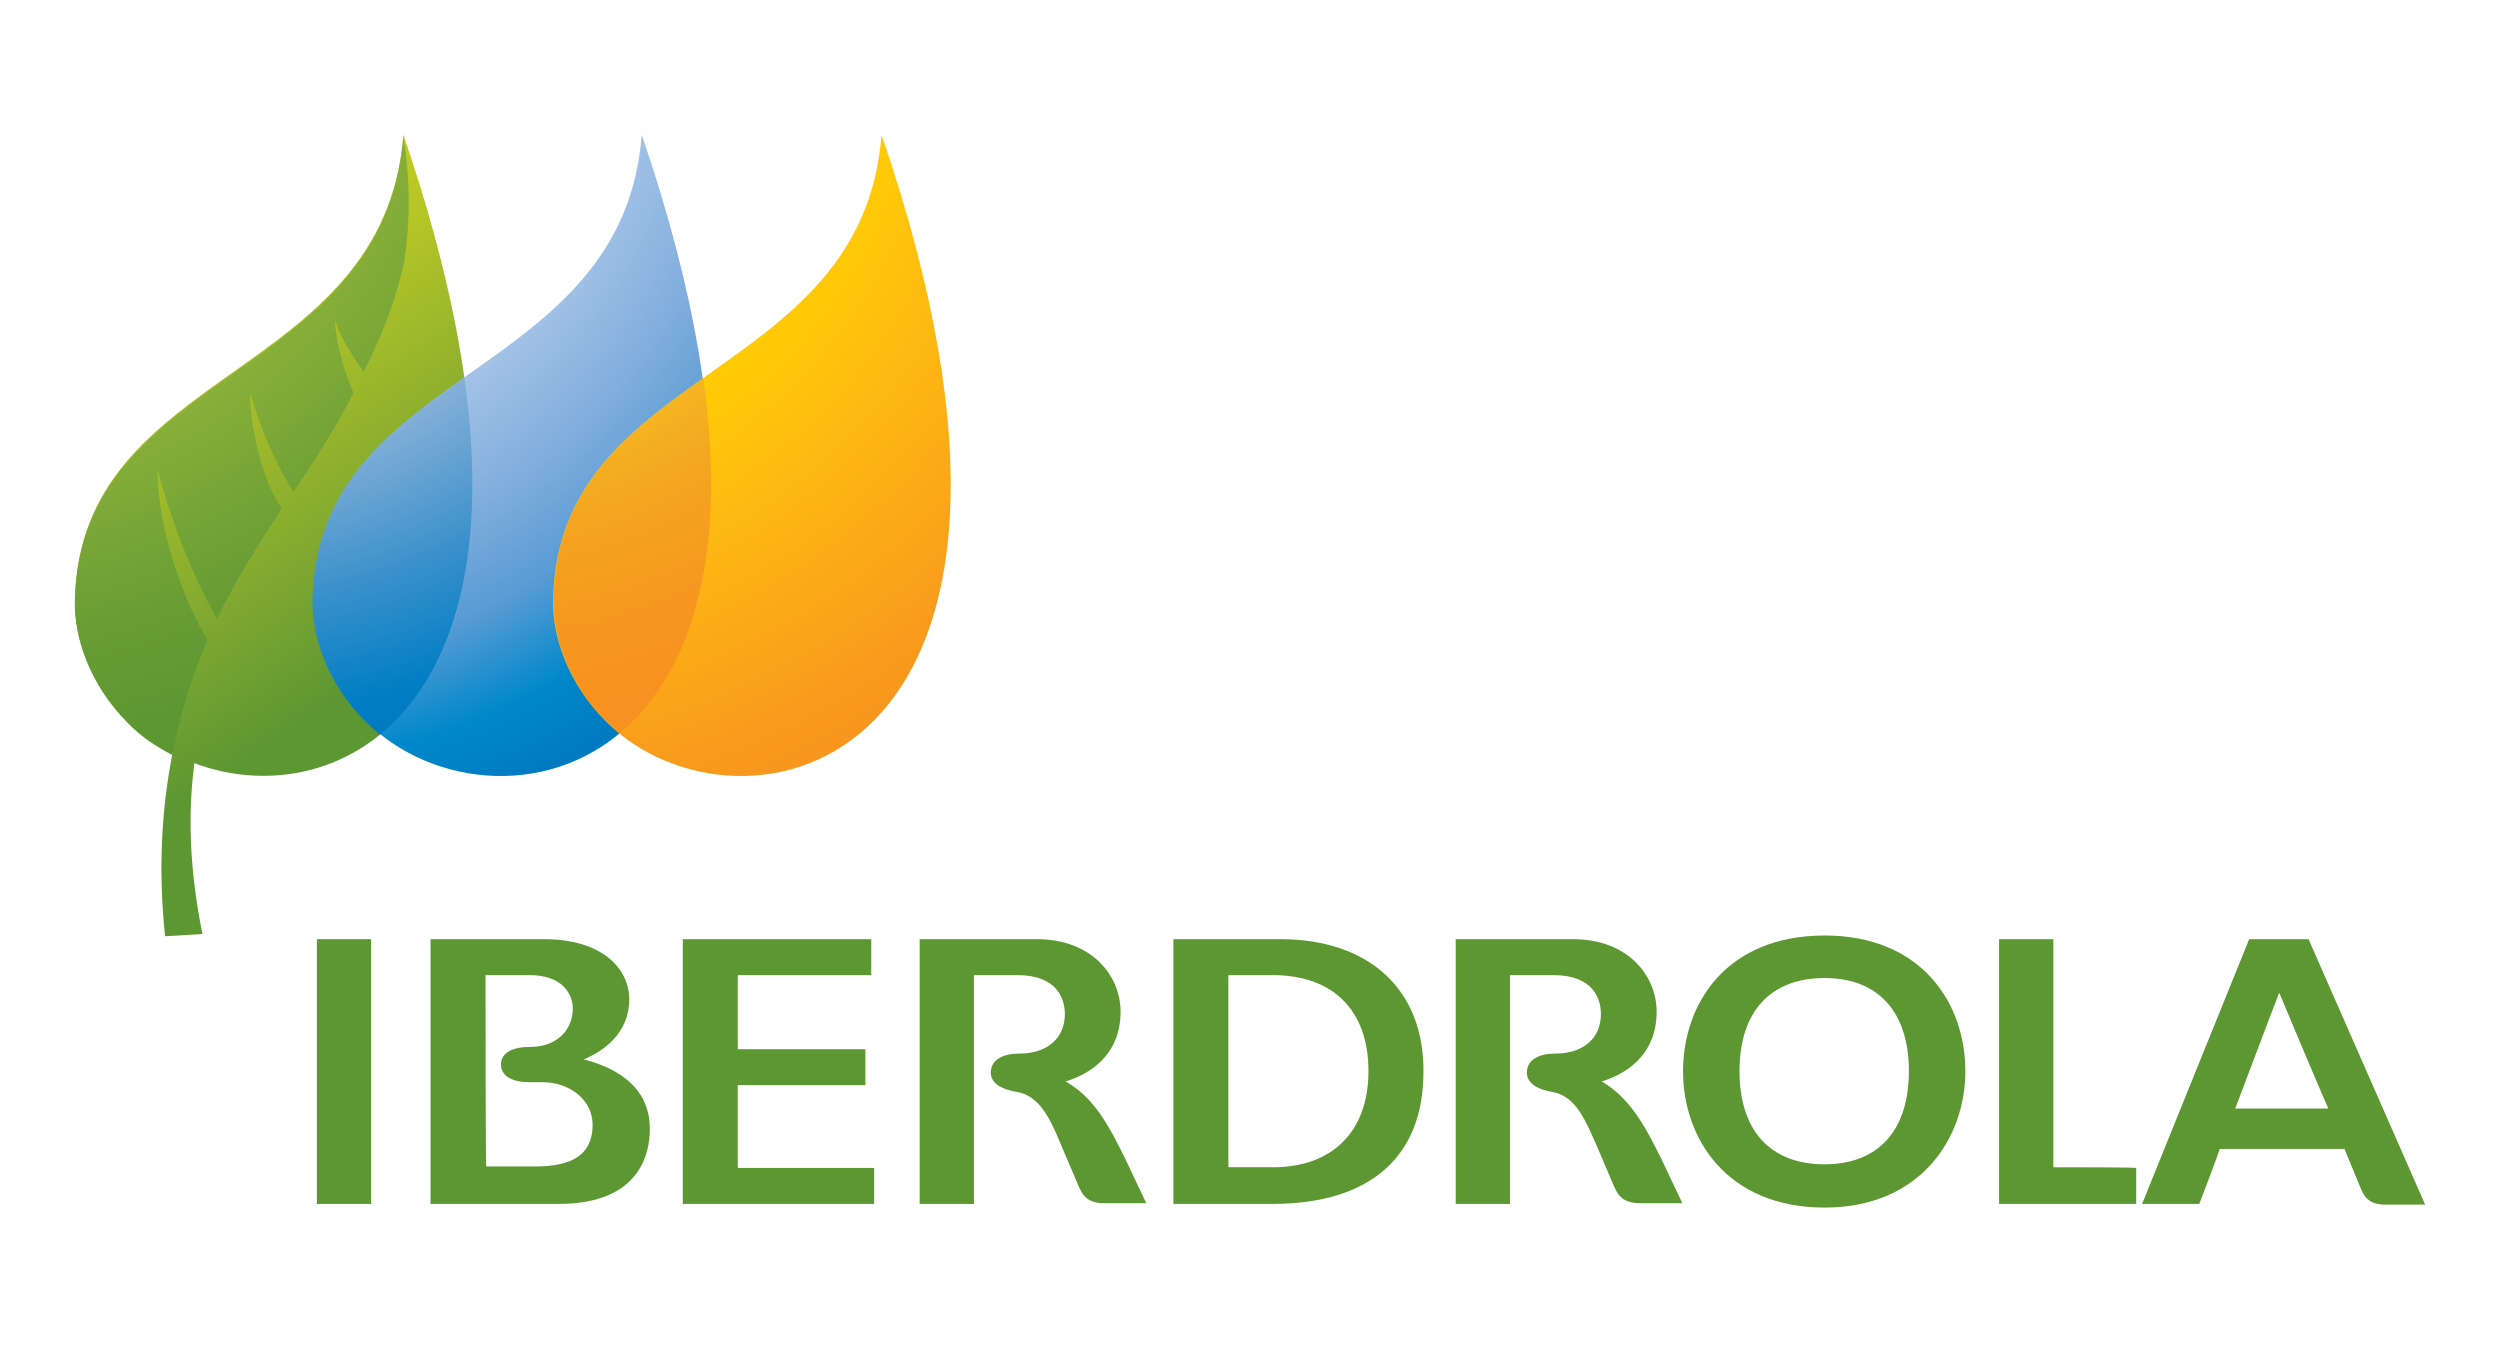 <svg width="167" height="90" viewBox="0 0 167 90" fill="none" xmlns="http://www.w3.org/2000/svg">
<rect width="167" height="90" fill="white"/>
<path d="M26.947 9C25.625 25.508 5.296 24.381 5.002 40.106C4.953 42.408 5.932 45.592 8.529 48.188C9.361 49.07 10.39 49.756 11.517 50.344C10.831 53.871 10.537 57.887 11.027 62.541L13.525 62.394C12.643 58.083 12.546 54.312 12.986 50.98C23.322 54.899 39.585 45.935 26.947 9Z" fill="url(#paint0_linear_2513_638)"/>
<path d="M13.868 42.751C12.203 40.105 10.439 34.962 10.537 31.337C11.272 34.423 12.888 38.538 14.505 41.33C15.778 38.685 17.297 36.285 18.816 33.982C17.101 31.435 16.66 27.222 16.709 26.39H16.758C17.199 27.859 18.032 30.357 19.599 32.856C21.069 30.7 22.441 28.545 23.616 26.242C22.881 24.675 22.343 22.226 22.392 21.442C22.735 22.52 23.616 23.94 24.302 24.822C25.869 21.736 26.653 19.14 26.996 17.523C27.388 14.976 27.437 12.184 26.947 9.098C25.625 25.606 5.296 24.479 5.002 40.203C4.953 42.506 5.932 45.69 8.529 48.286C9.361 49.168 10.39 49.853 11.517 50.441C12.056 47.502 12.888 45.004 13.868 42.751Z" fill="url(#paint1_radial_2513_638)"/>
<path d="M42.868 9C41.594 25.508 21.217 24.381 20.923 40.106C20.874 42.408 21.853 45.592 24.45 48.188C33.267 57.055 57.515 51.862 42.868 9Z" fill="url(#paint2_radial_2513_638)"/>
<path d="M20.874 40.105C20.825 42.408 21.805 45.592 24.401 48.188C24.695 48.482 25.038 48.776 25.381 49.07C29.838 45.445 32.826 37.95 31.014 25.214C25.87 28.839 21.021 32.464 20.874 40.105Z" fill="url(#paint3_radial_2513_638)"/>
<path d="M58.886 9C57.612 25.508 37.234 24.381 36.94 40.106C36.891 42.408 37.871 45.592 40.467 48.188C49.334 57.055 73.581 51.862 58.886 9Z" fill="url(#paint4_radial_2513_638)"/>
<path d="M36.99 40.106C36.941 42.408 37.921 45.592 40.517 48.188C40.811 48.482 41.105 48.727 41.399 48.972C45.807 45.298 48.746 37.901 46.983 25.263C41.84 28.888 37.088 32.562 36.99 40.106Z" fill="url(#paint5_radial_2513_638)"/>
<path d="M106.99 72.24C108.313 71.848 110.664 70.672 110.664 67.586C110.664 65.186 108.754 62.737 105.08 62.737H97.242V80.421H100.867C100.867 80.421 100.867 65.774 100.867 65.137C101.406 65.137 103.757 65.137 103.757 65.137C106.5 65.137 106.941 66.803 106.941 67.733C106.941 69.35 105.766 70.379 103.904 70.379C102.68 70.379 101.994 70.868 101.994 71.652C101.994 72.093 102.288 72.681 103.61 72.926C105.276 73.171 105.913 74.836 106.794 76.845C106.794 76.845 107.529 78.559 107.774 79.147C108.019 79.686 108.264 80.372 109.538 80.372H112.379L111.105 77.677C109.782 74.934 108.754 73.269 106.99 72.24Z" fill="#5D9732"/>
<path d="M71.181 72.24C72.503 71.848 74.855 70.672 74.855 67.586C74.855 65.186 72.944 62.737 69.27 62.737H61.433V80.421H65.058C65.058 80.421 65.058 65.774 65.058 65.137C65.596 65.137 67.948 65.137 67.948 65.137C70.691 65.137 71.132 66.803 71.132 67.733C71.132 69.35 69.956 70.379 68.095 70.379C66.87 70.379 66.184 70.868 66.184 71.652C66.184 72.093 66.478 72.681 67.85 72.926C69.515 73.171 70.201 74.836 71.034 76.845C71.034 76.845 71.769 78.559 72.013 79.147C72.258 79.686 72.503 80.372 73.728 80.372H76.569L75.296 77.677C73.973 74.934 72.993 73.269 71.181 72.24Z" fill="#5D9732"/>
<path d="M24.792 62.737H21.167V80.421H24.792V62.737Z" fill="#5D9732"/>
<path d="M49.284 72.485C49.872 72.485 57.808 72.485 57.808 72.485V70.085C57.808 70.085 49.921 70.085 49.284 70.085C49.284 69.546 49.284 65.676 49.284 65.137C49.872 65.137 58.2 65.137 58.2 65.137V62.737H45.61V80.421H58.395V78.02C58.395 78.02 49.872 78.02 49.284 78.02C49.284 77.432 49.284 73.024 49.284 72.485Z" fill="#5D9732"/>
<path d="M85.535 62.737H78.383V80.421H84.996C91.511 80.421 95.087 77.285 95.087 71.603C95.136 66.117 91.462 62.737 85.535 62.737ZM82.057 65.137C82.596 65.137 84.996 65.137 84.996 65.137C89.062 65.137 91.413 67.488 91.413 71.554C91.413 75.571 89.013 77.971 85.045 77.971C85.045 77.971 82.596 77.971 82.057 77.971C82.057 77.971 82.057 65.725 82.057 65.137Z" fill="#5D9732"/>
<path d="M121.881 62.492C115.317 62.492 112.427 67.048 112.427 71.555C112.427 76.061 115.366 80.666 121.881 80.666C128.347 80.666 131.286 75.963 131.286 71.555C131.286 67.048 128.396 62.492 121.881 62.492ZM121.881 77.776C118.256 77.776 116.199 75.522 116.199 71.555C116.199 67.587 118.256 65.333 121.881 65.333C125.457 65.333 127.514 67.587 127.514 71.555C127.514 75.522 125.457 77.776 121.881 77.776Z" fill="#5D9732"/>
<path d="M38.998 70.77C40.271 70.232 42.035 69.056 42.035 66.754C42.035 64.745 40.271 62.737 36.352 62.737H28.76V80.421H37.332C42.819 80.421 43.406 76.943 43.406 75.473C43.455 72.338 40.712 71.211 38.998 70.77ZM32.434 65.137C32.972 65.137 35.373 65.137 35.373 65.137C37.479 65.137 38.263 66.313 38.263 67.39C38.263 68.615 37.381 69.938 35.373 69.938C34.148 69.938 33.462 70.379 33.462 71.113C33.462 71.456 33.658 72.289 35.373 72.289H36.206C38.116 72.289 39.586 73.514 39.586 75.13C39.586 77.628 37.43 77.922 35.618 77.922C35.618 77.922 33.022 77.922 32.483 77.922C32.434 77.971 32.434 65.725 32.434 65.137Z" fill="#5D9732"/>
<path d="M154.211 62.737H150.244L143.092 80.421H146.913C146.913 80.421 148.186 77.09 148.284 76.747C148.725 76.747 156.22 76.747 156.612 76.747C156.759 77.09 157.64 79.245 157.64 79.245C157.885 79.833 158.13 80.469 159.355 80.469H162L154.211 62.737ZM149.313 74.052C149.509 73.563 151.762 67.537 152.252 66.313C152.742 67.488 155.191 73.318 155.534 74.052C154.701 74.052 150.097 74.052 149.313 74.052Z" fill="#5D9732"/>
<path d="M137.164 77.971C137.164 77.334 137.164 62.737 137.164 62.737H133.539V80.421H142.699V78.02C142.699 77.971 137.507 77.971 137.164 77.971Z" fill="#5D9732"/>
<defs>
<linearGradient id="paint0_linear_2513_638" x1="7.66" y1="18.384" x2="29.391" y2="51.736" gradientUnits="userSpaceOnUse">
<stop stop-color="#C6CF21"/>
<stop offset="0.034" stop-color="#C6CF21"/>
<stop offset="0.215" stop-color="#B2C427"/>
<stop offset="0.571" stop-color="#80A830"/>
<stop offset="0.8" stop-color="#5D9732"/>
<stop offset="1" stop-color="#5D9732"/>
</linearGradient>
<radialGradient id="paint1_radial_2513_638" cx="0" cy="0" r="1" gradientUnits="userSpaceOnUse" gradientTransform="translate(-2.567 1.661) scale(62.511)">
<stop stop-color="#C9D647"/>
<stop offset="0.191" stop-color="#C9D647"/>
<stop offset="0.232" stop-color="#BED044"/>
<stop offset="0.471" stop-color="#88B039"/>
<stop offset="0.659" stop-color="#699D34"/>
<stop offset="0.77" stop-color="#5D9732"/>
<stop offset="1" stop-color="#5D9732"/>
</radialGradient>
<radialGradient id="paint2_radial_2513_638" cx="0" cy="0" r="1" gradientUnits="userSpaceOnUse" gradientTransform="translate(13.3 1.658) scale(62.512)">
<stop stop-color="#DBE6F5"/>
<stop offset="0.135" stop-color="#D8E3F4"/>
<stop offset="0.255" stop-color="#CDDCF1"/>
<stop offset="0.369" stop-color="#BBD0EC"/>
<stop offset="0.48" stop-color="#A1C1E6"/>
<stop offset="0.589" stop-color="#81AEDD"/>
<stop offset="0.696" stop-color="#589BD4"/>
<stop offset="0.799" stop-color="#0088CA"/>
<stop offset="0.885" stop-color="#0079C1"/>
<stop offset="1" stop-color="#0079C1"/>
</radialGradient>
<radialGradient id="paint3_radial_2513_638" cx="0" cy="0" r="1" gradientUnits="userSpaceOnUse" gradientTransform="translate(13.325 1.68) scale(62.515)">
<stop stop-color="white"/>
<stop offset="0.006" stop-color="#F8FAFD"/>
<stop offset="0.057" stop-color="#DDE6F1"/>
<stop offset="0.113" stop-color="#C8D7E9"/>
<stop offset="0.177" stop-color="#BACEE4"/>
<stop offset="0.254" stop-color="#B2C9E1"/>
<stop offset="0.382" stop-color="#AFC7E0"/>
<stop offset="0.457" stop-color="#8CB3D9"/>
<stop offset="0.623" stop-color="#3990CB"/>
<stop offset="0.741" stop-color="#007EC4"/>
<stop offset="0.8" stop-color="#0079C1"/>
<stop offset="1" stop-color="#0079C1"/>
</radialGradient>
<radialGradient id="paint4_radial_2513_638" cx="0" cy="0" r="1" gradientUnits="userSpaceOnUse" gradientTransform="translate(29.376 1.658) scale(62.511)">
<stop stop-color="#FFF200"/>
<stop offset="0.135" stop-color="#FFF200"/>
<stop offset="0.213" stop-color="#FFDE00"/>
<stop offset="0.296" stop-color="#FFD300"/>
<stop offset="0.387" stop-color="#FFCC04"/>
<stop offset="0.5" stop-color="#FFC907"/>
<stop offset="0.575" stop-color="#FEBE10"/>
<stop offset="0.825" stop-color="#F99B1C"/>
<stop offset="0.95" stop-color="#F78F1E"/>
<stop offset="1" stop-color="#F78F1E"/>
</radialGradient>
<radialGradient id="paint5_radial_2513_638" cx="0" cy="0" r="1" gradientUnits="userSpaceOnUse" gradientTransform="translate(29.373 1.657) scale(62.51)">
<stop stop-color="#FDE92B"/>
<stop offset="0.053" stop-color="#FBD928"/>
<stop offset="0.121" stop-color="#F7CA25"/>
<stop offset="0.199" stop-color="#F6C123"/>
<stop offset="0.293" stop-color="#F5BB21"/>
<stop offset="0.45" stop-color="#F5B922"/>
<stop offset="0.545" stop-color="#F4A620"/>
<stop offset="0.649" stop-color="#F6991F"/>
<stop offset="0.751" stop-color="#F7911F"/>
<stop offset="0.85" stop-color="#F78F1E"/>
<stop offset="1" stop-color="#F78F1E"/>
</radialGradient>
</defs>
</svg>
